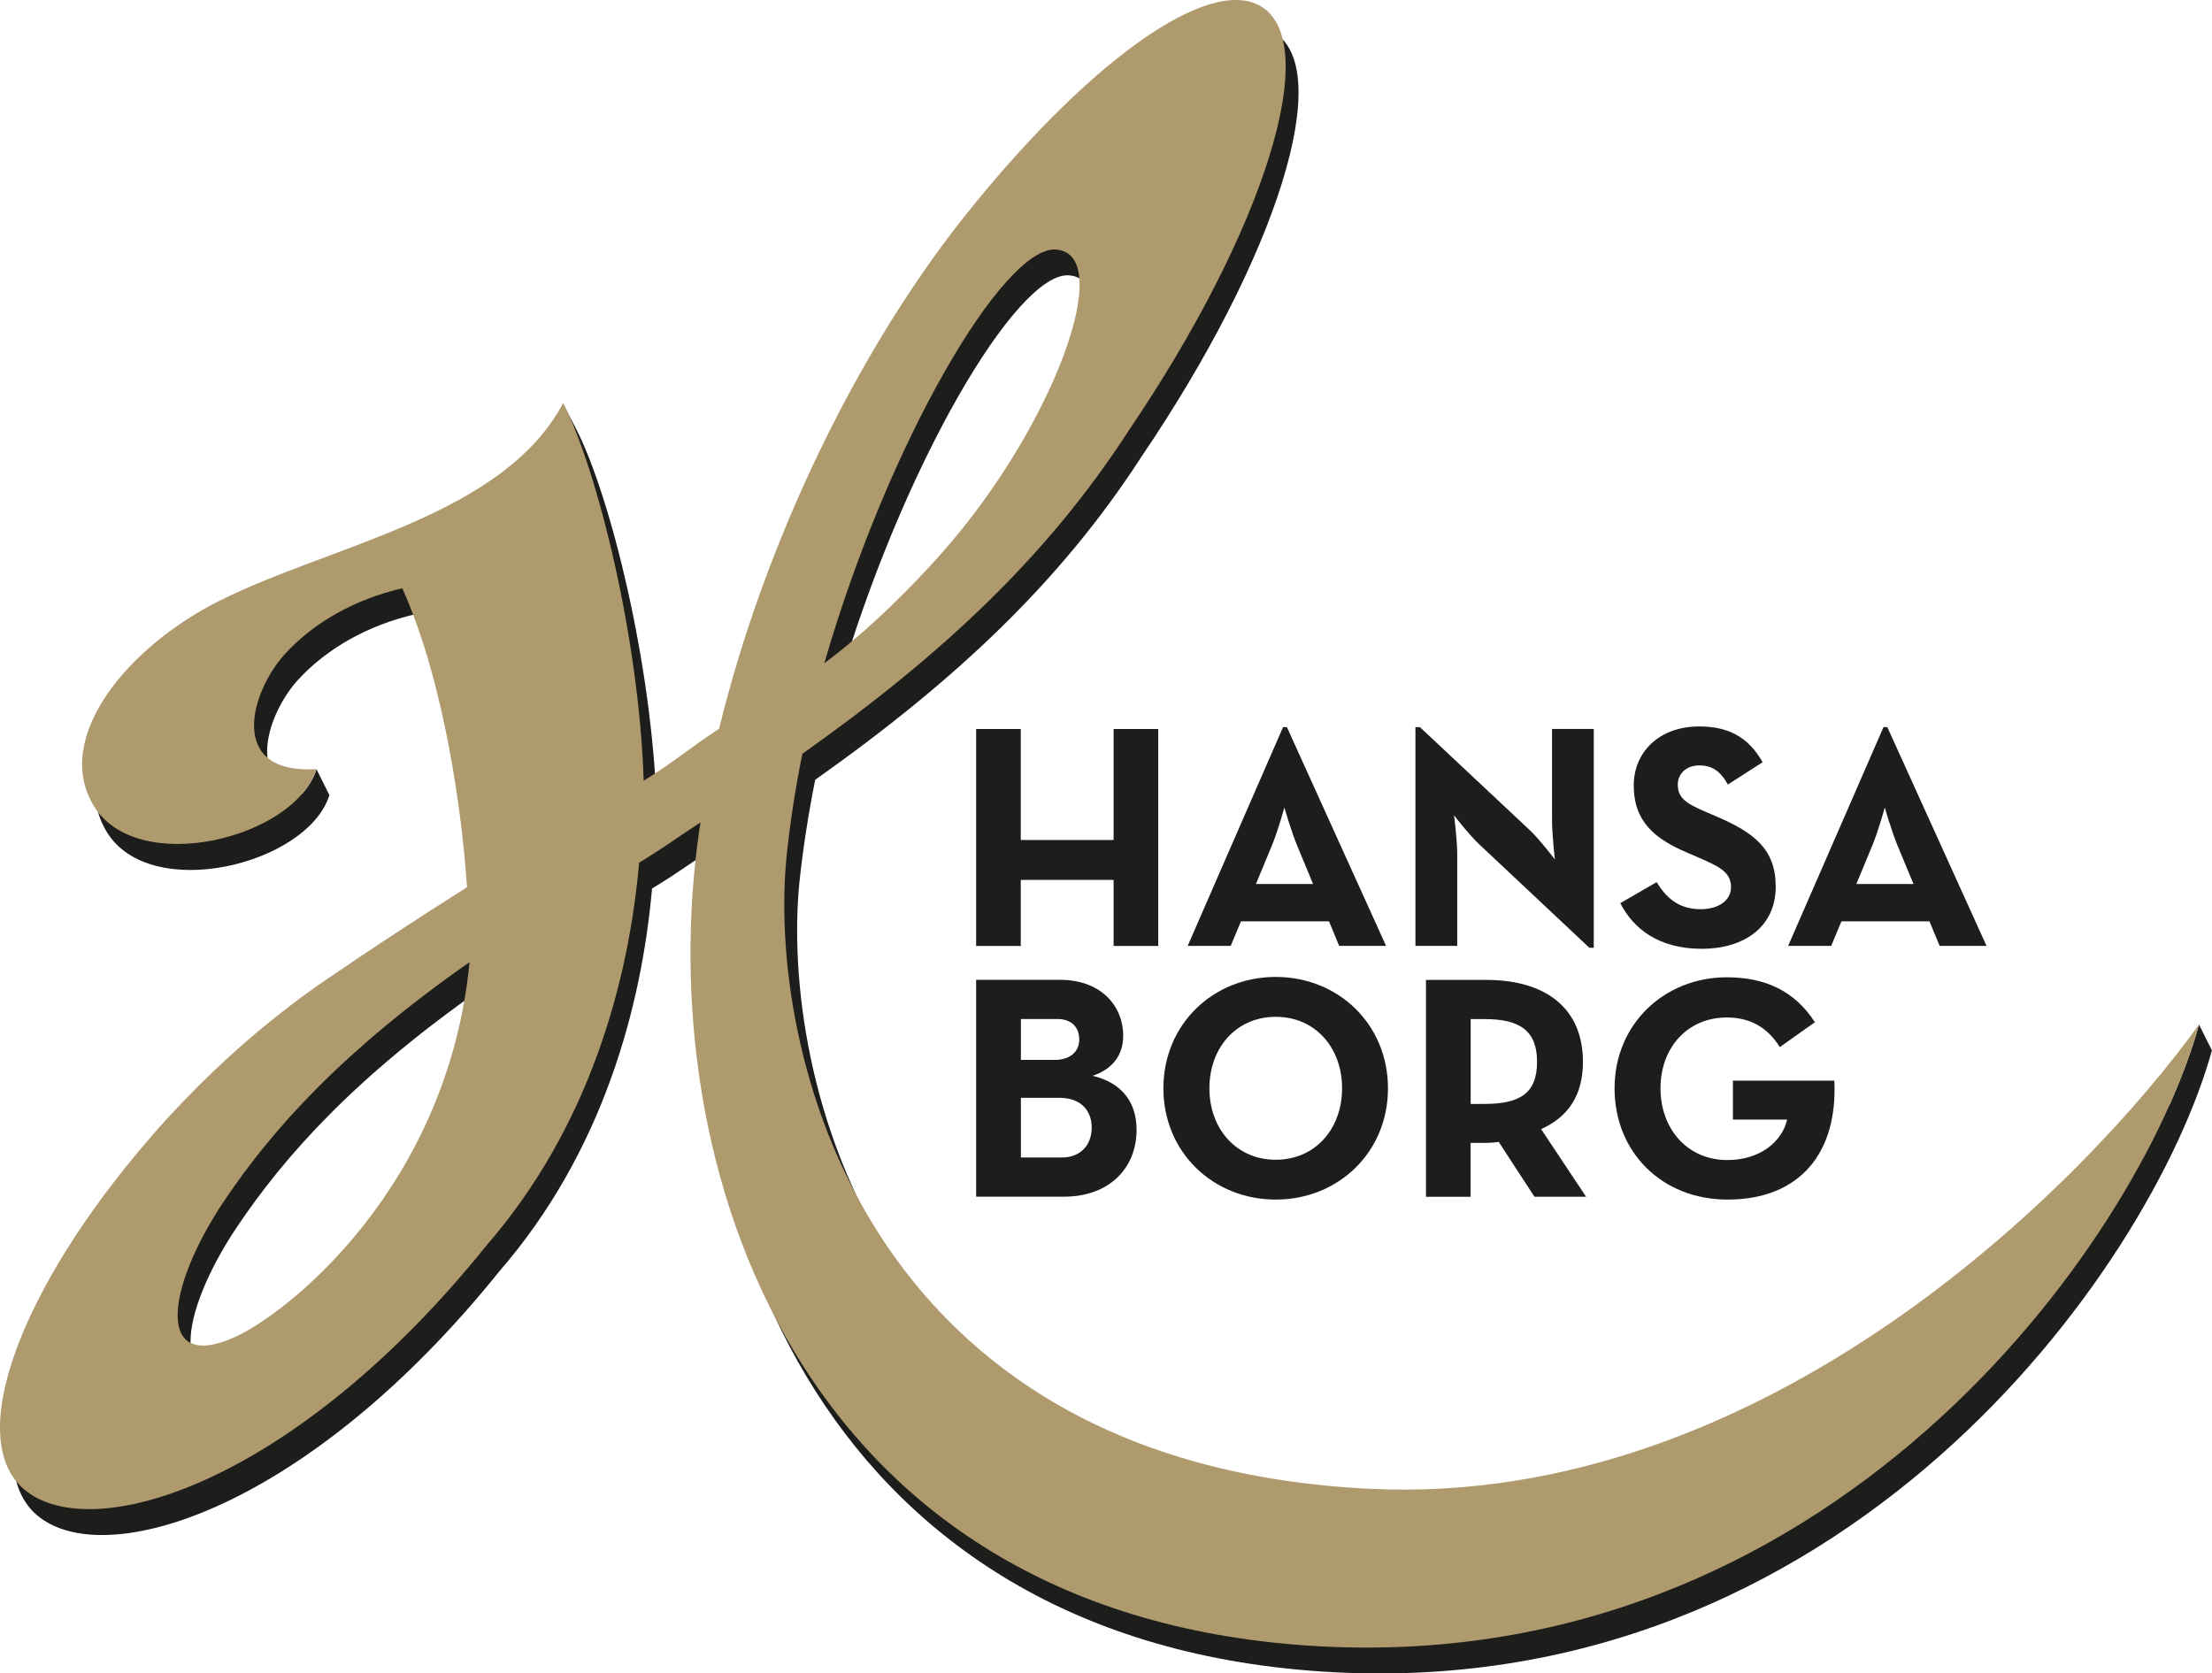 <?xml version="1.0" encoding="UTF-8"?><svg id="Layer_1" xmlns="http://www.w3.org/2000/svg" viewBox="0 0 373.61 282.67"><defs><style>.cls-1{fill:#1d1d1b;}.cls-2{fill:#af9a6e;}</style></defs><path class="cls-1" d="M371.42,173.06c-1.14,4.13-2.83,8.74-5.02,13.64-23.5,28.34-73.02,72.03-132.75,69.17-86.46-4.15-101.86-74.79-98.62-106.89.61-5.74,1.51-11.53,2.66-17.26,23.95-16.95,41.44-33.54,54.94-54.32h-.01c23.18-34.08,33.08-65.86,22.43-72.01-8.77-5.04-28.46,9.15-48.2,33.37-19.72,24-35.61,57.52-43.2,88.72-5.25,3.46-7.01,5.21-12.74,8.79-.78-24.15-7.79-52.45-13.59-63.8l-2.27-4.37.1.72,1.32,5.13c-10.86,17.92-38.66,22.65-57.13,31.88-15.57,7.76-28.27,23.11-21.34,34.64,7.32,12.16,33.96,5.57,37.64-6.16l-2.18-4.37c-.46,1.46-1.29,2.83-2.38,4.1-9.63-2.01-5.88-13.59-.7-19.25,4.87-5.28,11.76-9.18,19.77-11.04,7.1,15.85,10.13,38.09,10.91,50.5-7.93,5.02-15.87,10.19-23.59,15.47-8.07,5.52-15.34,11.67-21.74,18.06-2.31,2.33-4.44,4.51-6.54,6.89-.16.18-.33.38-.5.57-.24.27-.47.53-.69.78-.16.21-.34.41-.51.59-21.96,25.41-31.43,50.81-21.17,59.39,11.48,9.62,45.79-1.14,78.06-41.3,17.43-20.1,23.99-44.61,25.75-64.61,4.76-2.9,5.99-3.96,10.37-6.79-.08.41-.14.8-.2,1.24-8.24,56.58,16.39,132.02,102.82,137.8,88.15,5.91,140.28-68,150.48-104.91l-2.19-4.37ZM180.52,46.51c10.34.7-.47,29.95-19.07,51.05-4.83,5.5-12.08,12.9-20.04,18.86,10.86-37.56,30.3-70.51,39.12-69.91ZM41.71,230.29c-13.26,5.89-11.54-8.21-1.82-22.84,8.3-12.42,20.33-25.68,41.59-40.55-3.69,37.92-30.63,59.31-39.77,63.39Z"/><path class="cls-1" d="M164.87,123.14h7.54v18.75h15.68v-18.75h7.54v36.65h-7.54v-11.16h-15.68v11.16h-7.54v-36.65Z"/><path class="cls-1" d="M216.71,122.82h.65l16.75,36.96h-7.92l-1.72-4.15h-14.87l-1.73,4.15h-7.27l16.11-36.96ZM221.78,149.32l-2.64-6.36c-1.07-2.58-2.21-6.57-2.21-6.57,0,0-1.08,3.99-2.16,6.57l-2.64,6.36h9.65Z"/><path class="cls-1" d="M249.96,142.74c-1.83-1.72-4.37-5.01-4.37-5.01,0,0,.54,4.05.54,6.68v15.37h-7.06v-36.96h.75l18.49,17.34c1.78,1.67,4.31,5.01,4.31,5.01,0,0-.48-4.15-.48-6.68v-15.36h7.05v36.96h-.75l-18.48-17.36Z"/><path class="cls-1" d="M273.67,152.56l6.14-3.55c1.62,2.64,3.72,4.57,7.44,4.57,3.13,0,5.12-1.56,5.12-3.72,0-2.59-2.05-3.5-5.49-5.01l-1.88-.81c-5.45-2.31-9.06-5.23-9.06-11.36,0-5.66,4.32-9.97,11.05-9.97,4.79,0,8.24,1.67,10.72,6.04l-5.87,3.77c-1.3-2.32-2.7-3.23-4.85-3.23s-3.61,1.4-3.61,3.23c0,2.27,1.4,3.19,4.63,4.58l1.89.81c6.41,2.75,10.02,5.55,10.02,11.86,0,6.79-5.33,10.5-12.5,10.5s-11.53-3.34-13.74-7.7Z"/><path class="cls-1" d="M318.13,122.82h.64l16.76,36.96h-7.92l-1.72-4.15h-14.87l-1.73,4.15h-7.27l16.11-36.96ZM323.19,149.32l-2.64-6.36c-1.08-2.58-2.21-6.57-2.21-6.57,0,0-1.08,3.99-2.16,6.57l-2.64,6.36h9.65Z"/><path class="cls-1" d="M164.87,165.51h14.17c6.84,0,10.67,4.31,10.67,9.48,0,3.39-2,5.7-5.17,6.73,5,1.19,7.43,4.52,7.43,9.11,0,6.51-4.63,11.31-12.28,11.31h-14.82v-36.64ZM178.24,179.03c2.43,0,4.05-1.35,4.05-3.44s-1.35-3.46-3.66-3.46h-6.2v6.9h5.82ZM179.37,195.52c3.08,0,5.02-2.05,5.02-5.06s-1.99-5.02-5.44-5.02h-6.52v10.08h6.95Z"/><path class="cls-1" d="M196.5,183.83c0-10.83,8.41-18.81,18.97-18.81s18.96,7.98,18.96,18.81-8.4,18.8-18.96,18.8-18.97-7.98-18.97-18.8ZM226.68,183.83c0-6.85-4.52-12.07-11.2-12.07s-11.21,5.23-11.21,12.07,4.53,12.07,11.21,12.07,11.2-5.23,11.2-12.07Z"/><path class="cls-1" d="M267.9,202.15h-8.73l-6.04-9.27c-.69.12-1.45.17-2.16.17h-2.58v9.11h-7.54v-36.64h10.13c10.24,0,16.38,4.89,16.38,13.84,0,5.72-2.53,9.32-7.06,11.37l7.6,11.43ZM250.77,186.47c6.14,0,8.84-1.94,8.84-7.11s-2.8-7.22-8.84-7.22h-2.37v14.34h2.37Z"/><path class="cls-1" d="M272.7,183.83c0-10.83,8.4-18.75,18.97-18.75,6.41,0,11.42,2.26,14.87,7.59l-5.93,4.2c-1.94-3.12-4.79-5-8.94-5-6.68,0-11.21,5.12-11.21,11.96s4.53,12.12,11.26,12.12c5.6,0,9.26-3.12,10.13-6.83h-9.16v-6.58h17.13c.59,12.12-5.76,20.09-18.05,20.09-11.04,0-19.07-7.98-19.07-18.8Z"/><path class="cls-2" d="M371.42,173.06c-10.2,36.91-62.33,110.82-150.48,104.91-86.43-5.79-111.06-81.23-102.82-137.81.06-.43.12-.82.2-1.24-4.39,2.84-5.61,3.9-10.37,6.8-1.76,19.99-8.32,44.51-25.74,64.61h0c-32.28,40.16-66.58,50.91-78.07,41.3-10.26-8.59-.79-33.98,21.17-59.39.17-.18.34-.39.51-.59.22-.25.45-.5.68-.77.17-.19.34-.39.5-.57,2.11-2.37,4.23-4.56,6.54-6.9h0c6.4-6.39,13.67-12.55,21.74-18.06,7.72-5.28,15.65-10.45,23.59-15.48-.79-12.41-3.82-34.65-10.92-50.5-8.02,1.86-14.91,5.76-19.77,11.04-5.88,6.4-9.92,20.42,5.26,19.51-3.68,11.72-30.31,18.31-37.63,6.16-6.93-11.53,5.77-26.88,21.34-34.64,18.96-9.48,47.78-14.21,57.97-33.36,5.8,11.36,12.81,39.65,13.6,63.8,5.73-3.58,7.48-5.33,12.74-8.79,7.59-31.2,23.48-64.72,43.2-88.72h0C184.41,10.16,204.1-4.03,212.87,1.01c10.66,6.15.76,37.92-22.42,72h.01c-13.5,20.78-31,37.37-54.94,54.32-1.16,5.73-2.06,11.52-2.66,17.27-3.25,32.1,12.16,102.73,98.61,106.89,66.75,3.2,120.78-51.76,139.95-78.44ZM139.22,112.05c7.96-5.96,15.2-13.36,20.04-18.85,18.61-21.1,29.41-50.36,19.07-51.05-8.81-.6-28.26,32.36-39.11,69.91ZM79.3,162.53c-21.27,14.87-33.3,28.13-41.59,40.55-9.72,14.62-11.44,28.72,1.82,22.84,9.15-4.08,36.09-25.48,39.78-63.39Z"/></svg>
